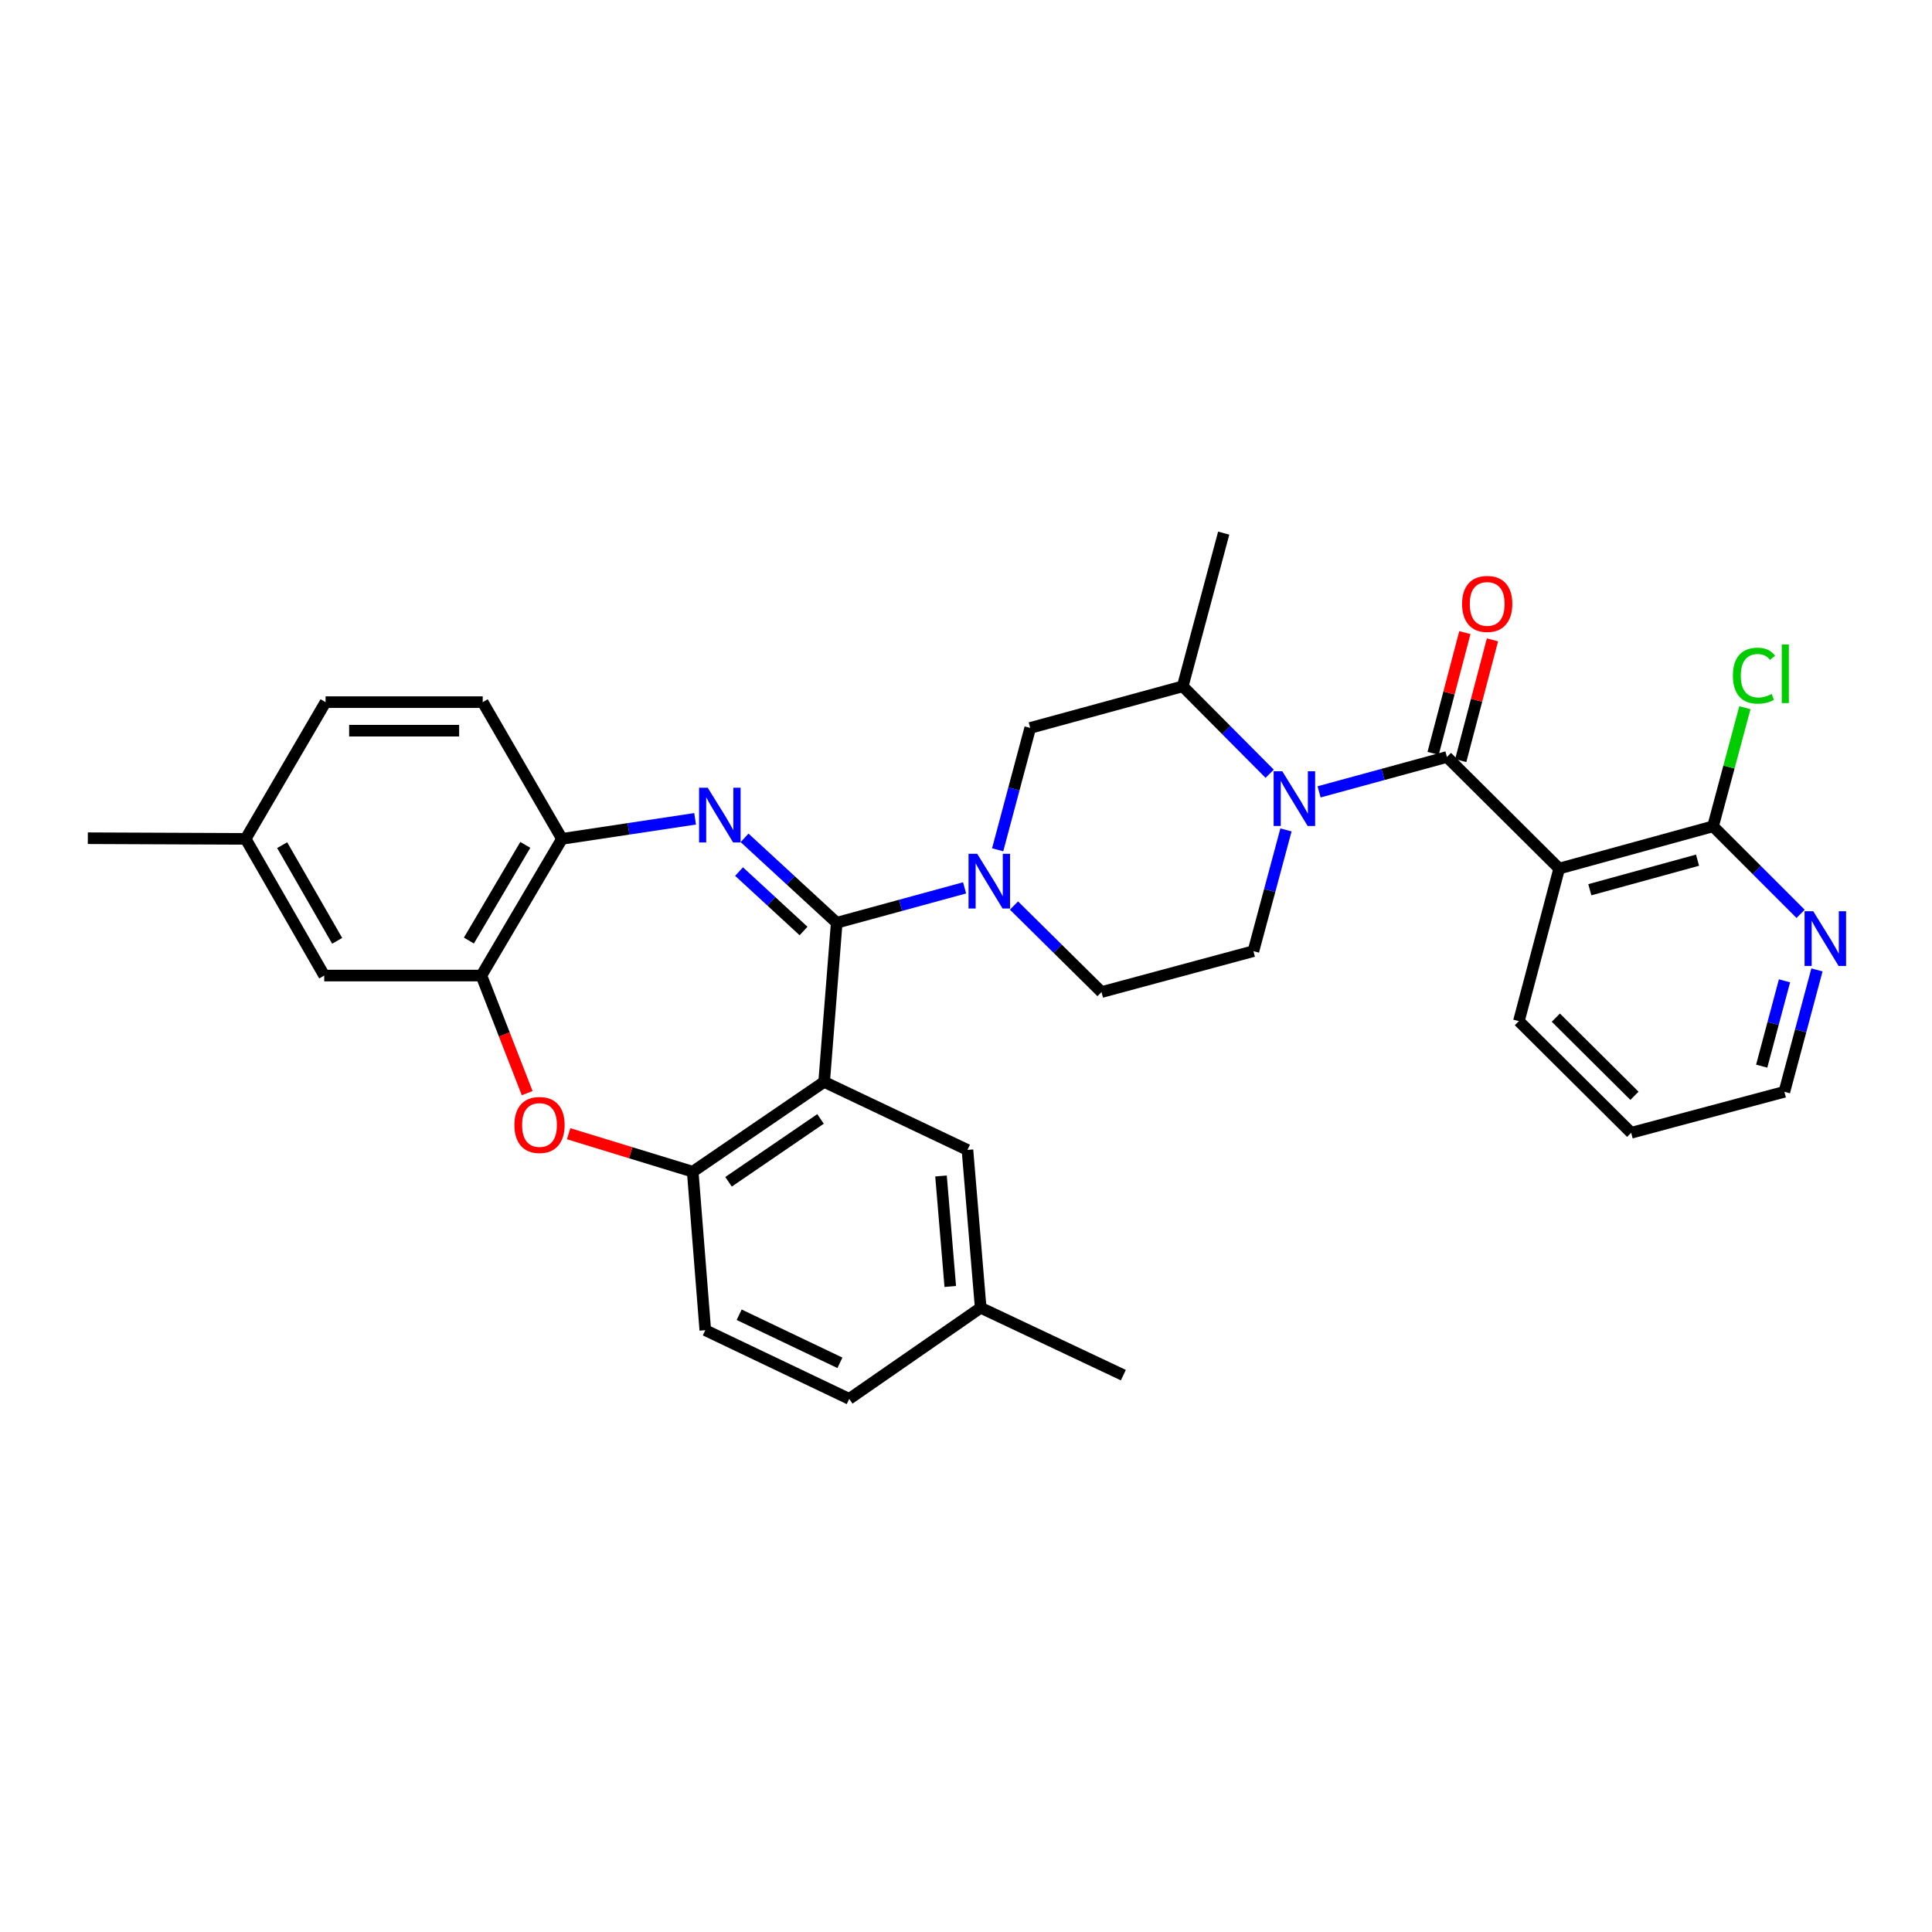 <?xml version='1.0' encoding='iso-8859-1'?>
<svg version='1.1' baseProfile='full'
              xmlns='http://www.w3.org/2000/svg'
                      xmlns:rdkit='http://www.rdkit.org/xml'
                      xmlns:xlink='http://www.w3.org/1999/xlink'
                  xml:space='preserve'
width='1000px' height='1000px' viewBox='0 0 1000 1000'>
<!-- END OF HEADER -->
<rect style='opacity:1.0;fill:#FFFFFF;stroke:none' width='1000' height='1000' x='0' y='0'> </rect>
<path class='bond-0' d='M 433.082,477.617 L 409.233,455.645' style='fill:none;fill-rule:evenodd;stroke:#000000;stroke-width:6px;stroke-linecap:butt;stroke-linejoin:miter;stroke-opacity:1' />
<path class='bond-0' d='M 409.233,455.645 L 385.385,433.672' style='fill:none;fill-rule:evenodd;stroke:#0000FF;stroke-width:6px;stroke-linecap:butt;stroke-linejoin:miter;stroke-opacity:1' />
<path class='bond-0' d='M 415.921,481.887 L 399.226,466.506' style='fill:none;fill-rule:evenodd;stroke:#000000;stroke-width:6px;stroke-linecap:butt;stroke-linejoin:miter;stroke-opacity:1' />
<path class='bond-0' d='M 399.226,466.506 L 382.532,451.125' style='fill:none;fill-rule:evenodd;stroke:#0000FF;stroke-width:6px;stroke-linecap:butt;stroke-linejoin:miter;stroke-opacity:1' />
<path class='bond-1' d='M 433.082,477.617 L 426.576,559.985' style='fill:none;fill-rule:evenodd;stroke:#000000;stroke-width:6px;stroke-linecap:butt;stroke-linejoin:miter;stroke-opacity:1' />
<path class='bond-4' d='M 433.082,477.617 L 466.175,468.589' style='fill:none;fill-rule:evenodd;stroke:#000000;stroke-width:6px;stroke-linecap:butt;stroke-linejoin:miter;stroke-opacity:1' />
<path class='bond-4' d='M 466.175,468.589 L 499.267,459.56' style='fill:none;fill-rule:evenodd;stroke:#0000FF;stroke-width:6px;stroke-linecap:butt;stroke-linejoin:miter;stroke-opacity:1' />
<path class='bond-8' d='M 359.782,423.812 L 325.329,429.005' style='fill:none;fill-rule:evenodd;stroke:#0000FF;stroke-width:6px;stroke-linecap:butt;stroke-linejoin:miter;stroke-opacity:1' />
<path class='bond-8' d='M 325.329,429.005 L 290.877,434.197' style='fill:none;fill-rule:evenodd;stroke:#000000;stroke-width:6px;stroke-linecap:butt;stroke-linejoin:miter;stroke-opacity:1' />
<path class='bond-6' d='M 426.576,559.985 L 358.55,606.474' style='fill:none;fill-rule:evenodd;stroke:#000000;stroke-width:6px;stroke-linecap:butt;stroke-linejoin:miter;stroke-opacity:1' />
<path class='bond-6' d='M 424.705,579.152 L 377.087,611.694' style='fill:none;fill-rule:evenodd;stroke:#000000;stroke-width:6px;stroke-linecap:butt;stroke-linejoin:miter;stroke-opacity:1' />
<path class='bond-15' d='M 426.576,559.985 L 500.755,595.2' style='fill:none;fill-rule:evenodd;stroke:#000000;stroke-width:6px;stroke-linecap:butt;stroke-linejoin:miter;stroke-opacity:1' />
<path class='bond-2' d='M 748.926,391.811 L 715.842,400.84' style='fill:none;fill-rule:evenodd;stroke:#000000;stroke-width:6px;stroke-linecap:butt;stroke-linejoin:miter;stroke-opacity:1' />
<path class='bond-2' d='M 715.842,400.84 L 682.757,409.868' style='fill:none;fill-rule:evenodd;stroke:#0000FF;stroke-width:6px;stroke-linecap:butt;stroke-linejoin:miter;stroke-opacity:1' />
<path class='bond-5' d='M 748.926,391.811 L 807.033,449.565' style='fill:none;fill-rule:evenodd;stroke:#000000;stroke-width:6px;stroke-linecap:butt;stroke-linejoin:miter;stroke-opacity:1' />
<path class='bond-16' d='M 756.068,393.689 L 764.282,362.44' style='fill:none;fill-rule:evenodd;stroke:#000000;stroke-width:6px;stroke-linecap:butt;stroke-linejoin:miter;stroke-opacity:1' />
<path class='bond-16' d='M 764.282,362.44 L 772.497,331.191' style='fill:none;fill-rule:evenodd;stroke:#FF0000;stroke-width:6px;stroke-linecap:butt;stroke-linejoin:miter;stroke-opacity:1' />
<path class='bond-16' d='M 741.784,389.934 L 749.999,358.685' style='fill:none;fill-rule:evenodd;stroke:#000000;stroke-width:6px;stroke-linecap:butt;stroke-linejoin:miter;stroke-opacity:1' />
<path class='bond-16' d='M 749.999,358.685 L 758.214,327.437' style='fill:none;fill-rule:evenodd;stroke:#FF0000;stroke-width:6px;stroke-linecap:butt;stroke-linejoin:miter;stroke-opacity:1' />
<path class='bond-3' d='M 657.182,400.494 L 634.684,377.864' style='fill:none;fill-rule:evenodd;stroke:#0000FF;stroke-width:6px;stroke-linecap:butt;stroke-linejoin:miter;stroke-opacity:1' />
<path class='bond-3' d='M 634.684,377.864 L 612.185,355.234' style='fill:none;fill-rule:evenodd;stroke:#000000;stroke-width:6px;stroke-linecap:butt;stroke-linejoin:miter;stroke-opacity:1' />
<path class='bond-32' d='M 665.618,429.561 L 657.19,460.937' style='fill:none;fill-rule:evenodd;stroke:#0000FF;stroke-width:6px;stroke-linecap:butt;stroke-linejoin:miter;stroke-opacity:1' />
<path class='bond-32' d='M 657.19,460.937 L 648.762,492.312' style='fill:none;fill-rule:evenodd;stroke:#000000;stroke-width:6px;stroke-linecap:butt;stroke-linejoin:miter;stroke-opacity:1' />
<path class='bond-12' d='M 516.383,439.86 L 524.807,408.32' style='fill:none;fill-rule:evenodd;stroke:#0000FF;stroke-width:6px;stroke-linecap:butt;stroke-linejoin:miter;stroke-opacity:1' />
<path class='bond-12' d='M 524.807,408.32 L 533.23,376.78' style='fill:none;fill-rule:evenodd;stroke:#000000;stroke-width:6px;stroke-linecap:butt;stroke-linejoin:miter;stroke-opacity:1' />
<path class='bond-14' d='M 524.835,468.705 L 547.489,491.097' style='fill:none;fill-rule:evenodd;stroke:#0000FF;stroke-width:6px;stroke-linecap:butt;stroke-linejoin:miter;stroke-opacity:1' />
<path class='bond-14' d='M 547.489,491.097 L 570.143,513.489' style='fill:none;fill-rule:evenodd;stroke:#000000;stroke-width:6px;stroke-linecap:butt;stroke-linejoin:miter;stroke-opacity:1' />
<path class='bond-11' d='M 807.033,449.565 L 886.677,427.699' style='fill:none;fill-rule:evenodd;stroke:#000000;stroke-width:6px;stroke-linecap:butt;stroke-linejoin:miter;stroke-opacity:1' />
<path class='bond-11' d='M 822.889,460.527 L 878.64,445.221' style='fill:none;fill-rule:evenodd;stroke:#000000;stroke-width:6px;stroke-linecap:butt;stroke-linejoin:miter;stroke-opacity:1' />
<path class='bond-24' d='M 807.033,449.565 L 786.176,528.536' style='fill:none;fill-rule:evenodd;stroke:#000000;stroke-width:6px;stroke-linecap:butt;stroke-linejoin:miter;stroke-opacity:1' />
<path class='bond-7' d='M 358.55,606.474 L 326.437,596.645' style='fill:none;fill-rule:evenodd;stroke:#000000;stroke-width:6px;stroke-linecap:butt;stroke-linejoin:miter;stroke-opacity:1' />
<path class='bond-7' d='M 326.437,596.645 L 294.324,586.817' style='fill:none;fill-rule:evenodd;stroke:#FF0000;stroke-width:6px;stroke-linecap:butt;stroke-linejoin:miter;stroke-opacity:1' />
<path class='bond-19' d='M 358.55,606.474 L 365.056,688.505' style='fill:none;fill-rule:evenodd;stroke:#000000;stroke-width:6px;stroke-linecap:butt;stroke-linejoin:miter;stroke-opacity:1' />
<path class='bond-33' d='M 272.866,565.811 L 261.015,535.379' style='fill:none;fill-rule:evenodd;stroke:#FF0000;stroke-width:6px;stroke-linecap:butt;stroke-linejoin:miter;stroke-opacity:1' />
<path class='bond-33' d='M 261.015,535.379 L 249.163,504.947' style='fill:none;fill-rule:evenodd;stroke:#000000;stroke-width:6px;stroke-linecap:butt;stroke-linejoin:miter;stroke-opacity:1' />
<path class='bond-9' d='M 290.877,434.197 L 249.163,504.947' style='fill:none;fill-rule:evenodd;stroke:#000000;stroke-width:6px;stroke-linecap:butt;stroke-linejoin:miter;stroke-opacity:1' />
<path class='bond-9' d='M 271.898,437.309 L 242.698,486.834' style='fill:none;fill-rule:evenodd;stroke:#000000;stroke-width:6px;stroke-linecap:butt;stroke-linejoin:miter;stroke-opacity:1' />
<path class='bond-20' d='M 290.877,434.197 L 249.853,363.431' style='fill:none;fill-rule:evenodd;stroke:#000000;stroke-width:6px;stroke-linecap:butt;stroke-linejoin:miter;stroke-opacity:1' />
<path class='bond-18' d='M 249.163,504.947 L 167.821,504.947' style='fill:none;fill-rule:evenodd;stroke:#000000;stroke-width:6px;stroke-linecap:butt;stroke-linejoin:miter;stroke-opacity:1' />
<path class='bond-10' d='M 612.185,355.234 L 533.23,376.78' style='fill:none;fill-rule:evenodd;stroke:#000000;stroke-width:6px;stroke-linecap:butt;stroke-linejoin:miter;stroke-opacity:1' />
<path class='bond-27' d='M 612.185,355.234 L 633.386,275.943' style='fill:none;fill-rule:evenodd;stroke:#000000;stroke-width:6px;stroke-linecap:butt;stroke-linejoin:miter;stroke-opacity:1' />
<path class='bond-17' d='M 886.677,427.699 L 909.333,450.355' style='fill:none;fill-rule:evenodd;stroke:#000000;stroke-width:6px;stroke-linecap:butt;stroke-linejoin:miter;stroke-opacity:1' />
<path class='bond-17' d='M 909.333,450.355 L 931.989,473.011' style='fill:none;fill-rule:evenodd;stroke:#0000FF;stroke-width:6px;stroke-linecap:butt;stroke-linejoin:miter;stroke-opacity:1' />
<path class='bond-21' d='M 886.677,427.699 L 894.913,397.014' style='fill:none;fill-rule:evenodd;stroke:#000000;stroke-width:6px;stroke-linecap:butt;stroke-linejoin:miter;stroke-opacity:1' />
<path class='bond-21' d='M 894.913,397.014 L 903.15,366.328' style='fill:none;fill-rule:evenodd;stroke:#00CC00;stroke-width:6px;stroke-linecap:butt;stroke-linejoin:miter;stroke-opacity:1' />
<path class='bond-13' d='M 648.762,492.312 L 570.143,513.489' style='fill:none;fill-rule:evenodd;stroke:#000000;stroke-width:6px;stroke-linecap:butt;stroke-linejoin:miter;stroke-opacity:1' />
<path class='bond-22' d='M 500.755,595.2 L 507.598,676.904' style='fill:none;fill-rule:evenodd;stroke:#000000;stroke-width:6px;stroke-linecap:butt;stroke-linejoin:miter;stroke-opacity:1' />
<path class='bond-22' d='M 487.065,608.688 L 491.855,665.881' style='fill:none;fill-rule:evenodd;stroke:#000000;stroke-width:6px;stroke-linecap:butt;stroke-linejoin:miter;stroke-opacity:1' />
<path class='bond-36' d='M 940.451,502.018 L 932.02,533.566' style='fill:none;fill-rule:evenodd;stroke:#0000FF;stroke-width:6px;stroke-linecap:butt;stroke-linejoin:miter;stroke-opacity:1' />
<path class='bond-36' d='M 932.02,533.566 L 923.59,565.113' style='fill:none;fill-rule:evenodd;stroke:#000000;stroke-width:6px;stroke-linecap:butt;stroke-linejoin:miter;stroke-opacity:1' />
<path class='bond-36' d='M 923.654,507.669 L 917.752,529.753' style='fill:none;fill-rule:evenodd;stroke:#0000FF;stroke-width:6px;stroke-linecap:butt;stroke-linejoin:miter;stroke-opacity:1' />
<path class='bond-36' d='M 917.752,529.753 L 911.851,551.836' style='fill:none;fill-rule:evenodd;stroke:#000000;stroke-width:6px;stroke-linecap:butt;stroke-linejoin:miter;stroke-opacity:1' />
<path class='bond-23' d='M 167.821,504.947 L 127.142,434.197' style='fill:none;fill-rule:evenodd;stroke:#000000;stroke-width:6px;stroke-linecap:butt;stroke-linejoin:miter;stroke-opacity:1' />
<path class='bond-23' d='M 174.522,486.974 L 146.047,437.448' style='fill:none;fill-rule:evenodd;stroke:#000000;stroke-width:6px;stroke-linecap:butt;stroke-linejoin:miter;stroke-opacity:1' />
<path class='bond-34' d='M 365.056,688.505 L 439.556,724.057' style='fill:none;fill-rule:evenodd;stroke:#000000;stroke-width:6px;stroke-linecap:butt;stroke-linejoin:miter;stroke-opacity:1' />
<path class='bond-34' d='M 382.592,680.509 L 434.741,705.395' style='fill:none;fill-rule:evenodd;stroke:#000000;stroke-width:6px;stroke-linecap:butt;stroke-linejoin:miter;stroke-opacity:1' />
<path class='bond-26' d='M 249.853,363.431 L 168.51,363.431' style='fill:none;fill-rule:evenodd;stroke:#000000;stroke-width:6px;stroke-linecap:butt;stroke-linejoin:miter;stroke-opacity:1' />
<path class='bond-26' d='M 237.651,378.2 L 180.712,378.2' style='fill:none;fill-rule:evenodd;stroke:#000000;stroke-width:6px;stroke-linecap:butt;stroke-linejoin:miter;stroke-opacity:1' />
<path class='bond-25' d='M 507.598,676.904 L 439.556,724.057' style='fill:none;fill-rule:evenodd;stroke:#000000;stroke-width:6px;stroke-linecap:butt;stroke-linejoin:miter;stroke-opacity:1' />
<path class='bond-29' d='M 507.598,676.904 L 581.441,711.766' style='fill:none;fill-rule:evenodd;stroke:#000000;stroke-width:6px;stroke-linecap:butt;stroke-linejoin:miter;stroke-opacity:1' />
<path class='bond-30' d='M 127.142,434.197 L 45.455,433.861' style='fill:none;fill-rule:evenodd;stroke:#000000;stroke-width:6px;stroke-linecap:butt;stroke-linejoin:miter;stroke-opacity:1' />
<path class='bond-35' d='M 127.142,434.197 L 168.51,363.431' style='fill:none;fill-rule:evenodd;stroke:#000000;stroke-width:6px;stroke-linecap:butt;stroke-linejoin:miter;stroke-opacity:1' />
<path class='bond-31' d='M 786.176,528.536 L 844.299,586.323' style='fill:none;fill-rule:evenodd;stroke:#000000;stroke-width:6px;stroke-linecap:butt;stroke-linejoin:miter;stroke-opacity:1' />
<path class='bond-31' d='M 805.307,526.731 L 845.993,567.181' style='fill:none;fill-rule:evenodd;stroke:#000000;stroke-width:6px;stroke-linecap:butt;stroke-linejoin:miter;stroke-opacity:1' />
<path class='bond-28' d='M 923.59,565.113 L 844.299,586.323' style='fill:none;fill-rule:evenodd;stroke:#000000;stroke-width:6px;stroke-linecap:butt;stroke-linejoin:miter;stroke-opacity:1' />
<path  class='atom-1' d='M 366.328 407.722
L 375.608 422.722
Q 376.528 424.202, 378.008 426.882
Q 379.488 429.562, 379.568 429.722
L 379.568 407.722
L 383.328 407.722
L 383.328 436.042
L 379.448 436.042
L 369.488 419.642
Q 368.328 417.722, 367.088 415.522
Q 365.888 413.322, 365.528 412.642
L 365.528 436.042
L 361.848 436.042
L 361.848 407.722
L 366.328 407.722
' fill='#0000FF'/>
<path  class='atom-4' d='M 663.711 399.197
L 672.991 414.197
Q 673.911 415.677, 675.391 418.357
Q 676.871 421.037, 676.951 421.197
L 676.951 399.197
L 680.711 399.197
L 680.711 427.517
L 676.831 427.517
L 666.871 411.117
Q 665.711 409.197, 664.471 406.997
Q 663.271 404.797, 662.911 404.117
L 662.911 427.517
L 659.231 427.517
L 659.231 399.197
L 663.711 399.197
' fill='#0000FF'/>
<path  class='atom-5' d='M 505.793 441.911
L 515.073 456.911
Q 515.993 458.391, 517.473 461.071
Q 518.953 463.751, 519.033 463.911
L 519.033 441.911
L 522.793 441.911
L 522.793 470.231
L 518.913 470.231
L 508.953 453.831
Q 507.793 451.911, 506.553 449.711
Q 505.353 447.511, 504.993 446.831
L 504.993 470.231
L 501.313 470.231
L 501.313 441.911
L 505.793 441.911
' fill='#0000FF'/>
<path  class='atom-8' d='M 266.25 582.284
Q 266.25 575.484, 269.61 571.684
Q 272.97 567.884, 279.25 567.884
Q 285.53 567.884, 288.89 571.684
Q 292.25 575.484, 292.25 582.284
Q 292.25 589.164, 288.85 593.084
Q 285.45 596.964, 279.25 596.964
Q 273.01 596.964, 269.61 593.084
Q 266.25 589.204, 266.25 582.284
M 279.25 593.764
Q 283.57 593.764, 285.89 590.884
Q 288.25 587.964, 288.25 582.284
Q 288.25 576.724, 285.89 573.924
Q 283.57 571.084, 279.25 571.084
Q 274.93 571.084, 272.57 573.884
Q 270.25 576.684, 270.25 582.284
Q 270.25 588.004, 272.57 590.884
Q 274.93 593.764, 279.25 593.764
' fill='#FF0000'/>
<path  class='atom-17' d='M 756.774 312.584
Q 756.774 305.784, 760.134 301.984
Q 763.494 298.184, 769.774 298.184
Q 776.054 298.184, 779.414 301.984
Q 782.774 305.784, 782.774 312.584
Q 782.774 319.464, 779.374 323.384
Q 775.974 327.264, 769.774 327.264
Q 763.534 327.264, 760.134 323.384
Q 756.774 319.504, 756.774 312.584
M 769.774 324.064
Q 774.094 324.064, 776.414 321.184
Q 778.774 318.264, 778.774 312.584
Q 778.774 307.024, 776.414 304.224
Q 774.094 301.384, 769.774 301.384
Q 765.454 301.384, 763.094 304.184
Q 760.774 306.984, 760.774 312.584
Q 760.774 318.304, 763.094 321.184
Q 765.454 324.064, 769.774 324.064
' fill='#FF0000'/>
<path  class='atom-18' d='M 938.523 471.646
L 947.803 486.646
Q 948.723 488.126, 950.203 490.806
Q 951.683 493.486, 951.763 493.646
L 951.763 471.646
L 955.523 471.646
L 955.523 499.966
L 951.643 499.966
L 941.683 483.566
Q 940.523 481.646, 939.283 479.446
Q 938.083 477.246, 937.723 476.566
L 937.723 499.966
L 934.043 499.966
L 934.043 471.646
L 938.523 471.646
' fill='#0000FF'/>
<path  class='atom-22' d='M 896.95 349.724
Q 896.95 342.684, 900.23 339.004
Q 903.55 335.284, 909.83 335.284
Q 915.67 335.284, 918.79 339.404
L 916.15 341.564
Q 913.87 338.564, 909.83 338.564
Q 905.55 338.564, 903.27 341.444
Q 901.03 344.284, 901.03 349.724
Q 901.03 355.324, 903.35 358.204
Q 905.71 361.084, 910.27 361.084
Q 913.39 361.084, 917.03 359.204
L 918.15 362.204
Q 916.67 363.164, 914.43 363.724
Q 912.19 364.284, 909.71 364.284
Q 903.55 364.284, 900.23 360.524
Q 896.95 356.764, 896.95 349.724
' fill='#00CC00'/>
<path  class='atom-22' d='M 922.23 333.564
L 925.91 333.564
L 925.91 363.924
L 922.23 363.924
L 922.23 333.564
' fill='#00CC00'/>
</svg>
